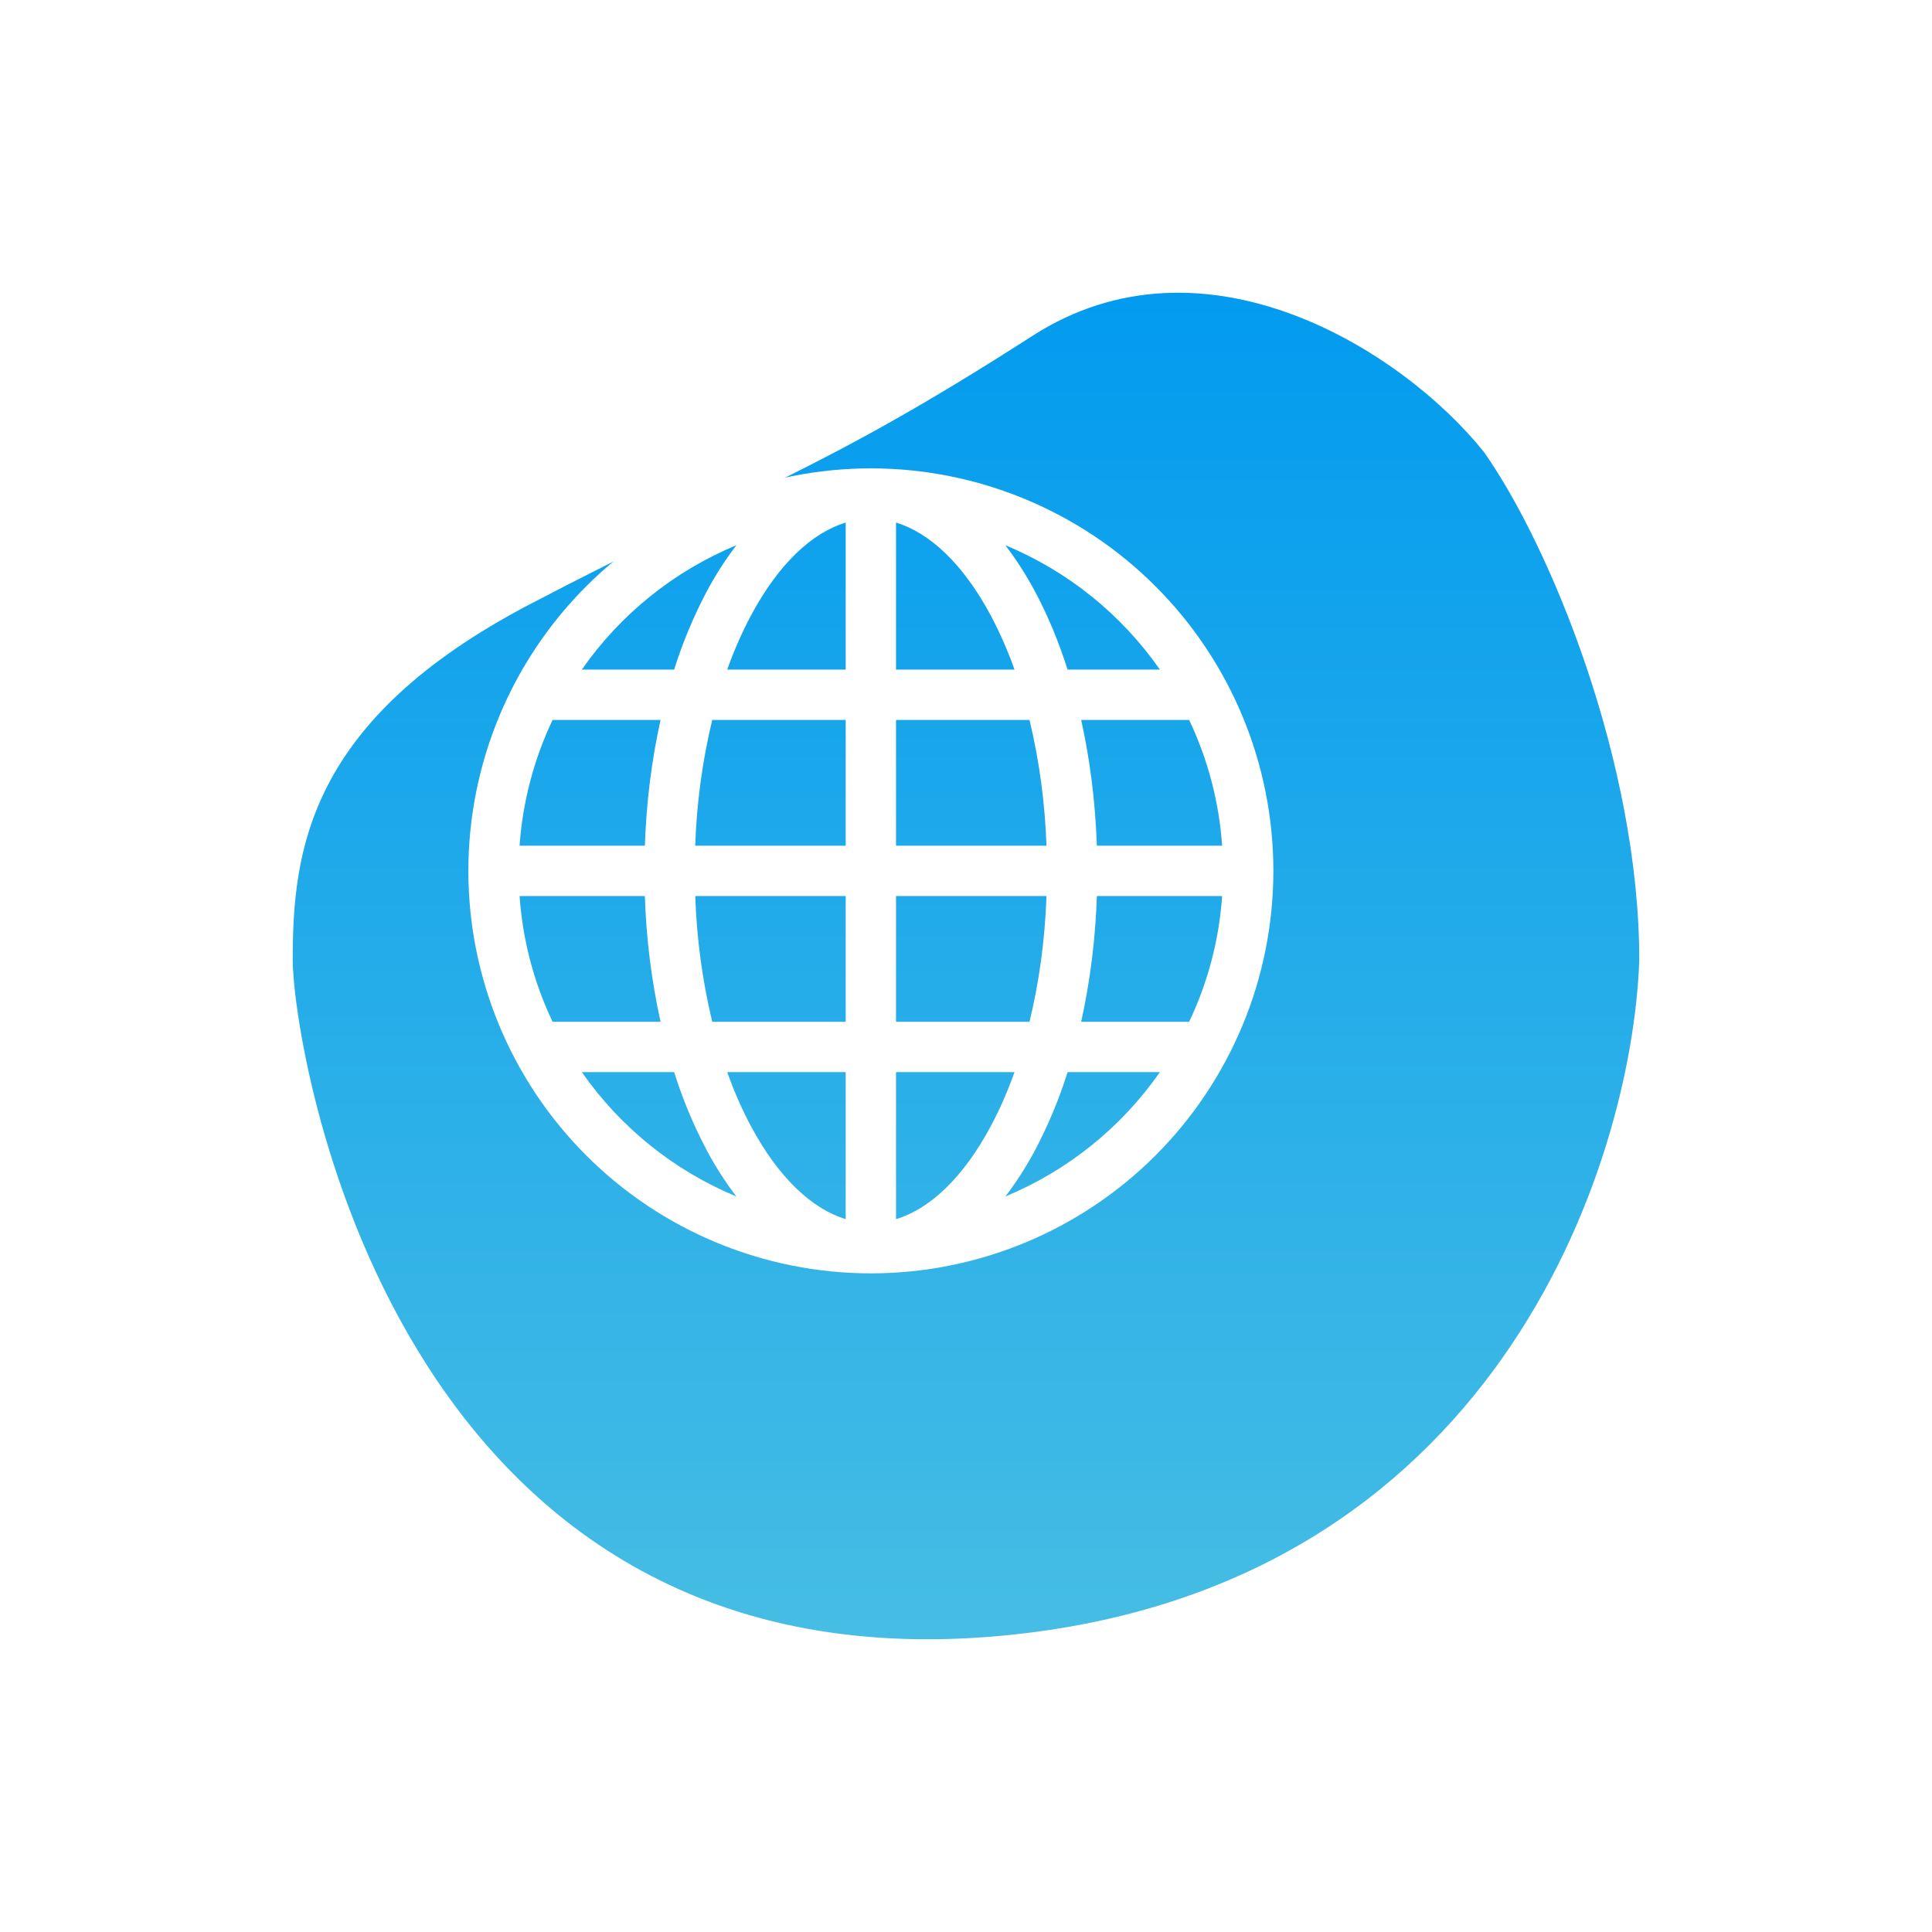 <svg width="132" height="132" viewBox="0 0 132 132" fill="none" xmlns="http://www.w3.org/2000/svg">
<g filter="url(#filter0_d_599_1909)">
<path d="M62.528 105.75C96.092 102.575 105.495 73.667 106 59.61C106 46.115 99.934 31.33 95.385 24.88C89.824 17.934 76.277 9.401 64.549 16.942C49.89 26.369 45.341 27.361 30.176 35.299C15.011 43.237 14 52.168 14 59.61C14 65.157 20.571 109.719 62.528 105.75Z" fill="url(#paint0_linear_599_1909)"/>
</g>
<path d="M32 59.5C32 52.206 34.897 45.212 40.055 40.055C45.212 34.897 52.206 32 59.5 32C66.793 32 73.788 34.897 78.945 40.055C84.103 45.212 87 52.206 87 59.5C87 66.793 84.103 73.788 78.945 78.945C73.788 84.103 66.793 87 59.5 87C52.206 87 45.212 84.103 40.055 78.945C34.897 73.788 32 66.793 32 59.5ZM57.781 35.702C55.478 36.403 53.192 38.521 51.295 42.079C50.669 43.262 50.132 44.489 49.686 45.75H57.781V35.702ZM46.059 45.75C46.632 43.924 47.369 42.154 48.259 40.46C48.854 39.336 49.54 38.263 50.312 37.252C46.053 39.019 42.388 41.967 39.752 45.75H46.059ZM44.059 57.781C44.162 54.767 44.533 51.876 45.131 49.188H37.754C36.473 51.886 35.708 54.801 35.499 57.781H44.059ZM48.662 49.188C47.986 52.006 47.596 54.885 47.5 57.781H57.781V49.188H48.662ZM61.219 49.188V57.781H71.497C71.402 54.885 71.013 52.006 70.338 49.188H61.219ZM47.503 61.219C47.599 64.115 47.987 66.994 48.662 69.812H57.781V61.219H47.503ZM61.219 61.219V69.812H70.338C70.981 67.183 71.39 64.285 71.5 61.219H61.219ZM49.686 73.25C50.16 74.577 50.7 75.808 51.295 76.921C53.192 80.479 55.482 82.593 57.781 83.298V73.25H49.686ZM50.312 81.748C49.54 80.737 48.854 79.664 48.259 78.54C47.369 76.847 46.632 75.076 46.059 73.25H39.752C42.388 77.033 46.052 79.981 50.312 81.748ZM45.131 69.812C44.51 66.987 44.151 64.11 44.059 61.219H35.499C35.712 64.278 36.5 67.176 37.754 69.812H45.131ZM68.688 81.748C72.948 79.981 76.612 77.033 79.248 73.25H72.941C72.368 75.076 71.631 76.847 70.741 78.54C70.146 79.664 69.46 80.737 68.688 81.748ZM61.219 73.25V83.298C63.522 82.597 65.808 80.479 67.705 76.921C68.3 75.808 68.84 74.577 69.314 73.25H61.219ZM73.869 69.812H81.246C82.5 67.176 83.287 64.278 83.501 61.219H74.941C74.849 64.11 74.49 66.987 73.869 69.812ZM83.501 57.781C83.292 54.801 82.527 51.886 81.246 49.188H73.869C74.467 51.876 74.838 54.767 74.941 57.781H83.501ZM70.741 40.46C71.59 42.055 72.329 43.828 72.941 45.75H79.248C76.612 41.967 72.948 39.019 68.688 37.252C69.438 38.229 70.125 39.308 70.741 40.46ZM69.314 45.75C68.868 44.489 68.331 43.262 67.705 42.079C65.808 38.521 63.522 36.407 61.219 35.702V45.75H69.314Z" fill="white"/>
<defs>
<filter id="filter0_d_599_1909" x="0" y="0" width="132" height="132" filterUnits="userSpaceOnUse" color-interpolation-filters="sRGB">
<feFlood flood-opacity="0" result="BackgroundImageFix"/>
<feColorMatrix in="SourceAlpha" type="matrix" values="0 0 0 0 0 0 0 0 0 0 0 0 0 0 0 0 0 0 127 0" result="hardAlpha"/>
<feOffset dx="6" dy="6"/>
<feGaussianBlur stdDeviation="10"/>
<feComposite in2="hardAlpha" operator="out"/>
<feColorMatrix type="matrix" values="0 0 0 0 9.50292e-05 0 0 0 0 0.069 0 0 0 0 0.092 0 0 0 0.2 0"/>
<feBlend mode="normal" in2="BackgroundImageFix" result="effect1_dropShadow_599_1909"/>
<feBlend mode="normal" in="SourceGraphic" in2="effect1_dropShadow_599_1909" result="shape"/>
</filter>
<linearGradient id="paint0_linear_599_1909" x1="60" y1="14" x2="60" y2="106" gradientUnits="userSpaceOnUse">
<stop stop-color="#029BEF"/>
<stop offset="1" stop-color="#46BDE4"/>
</linearGradient>
</defs>
</svg>

